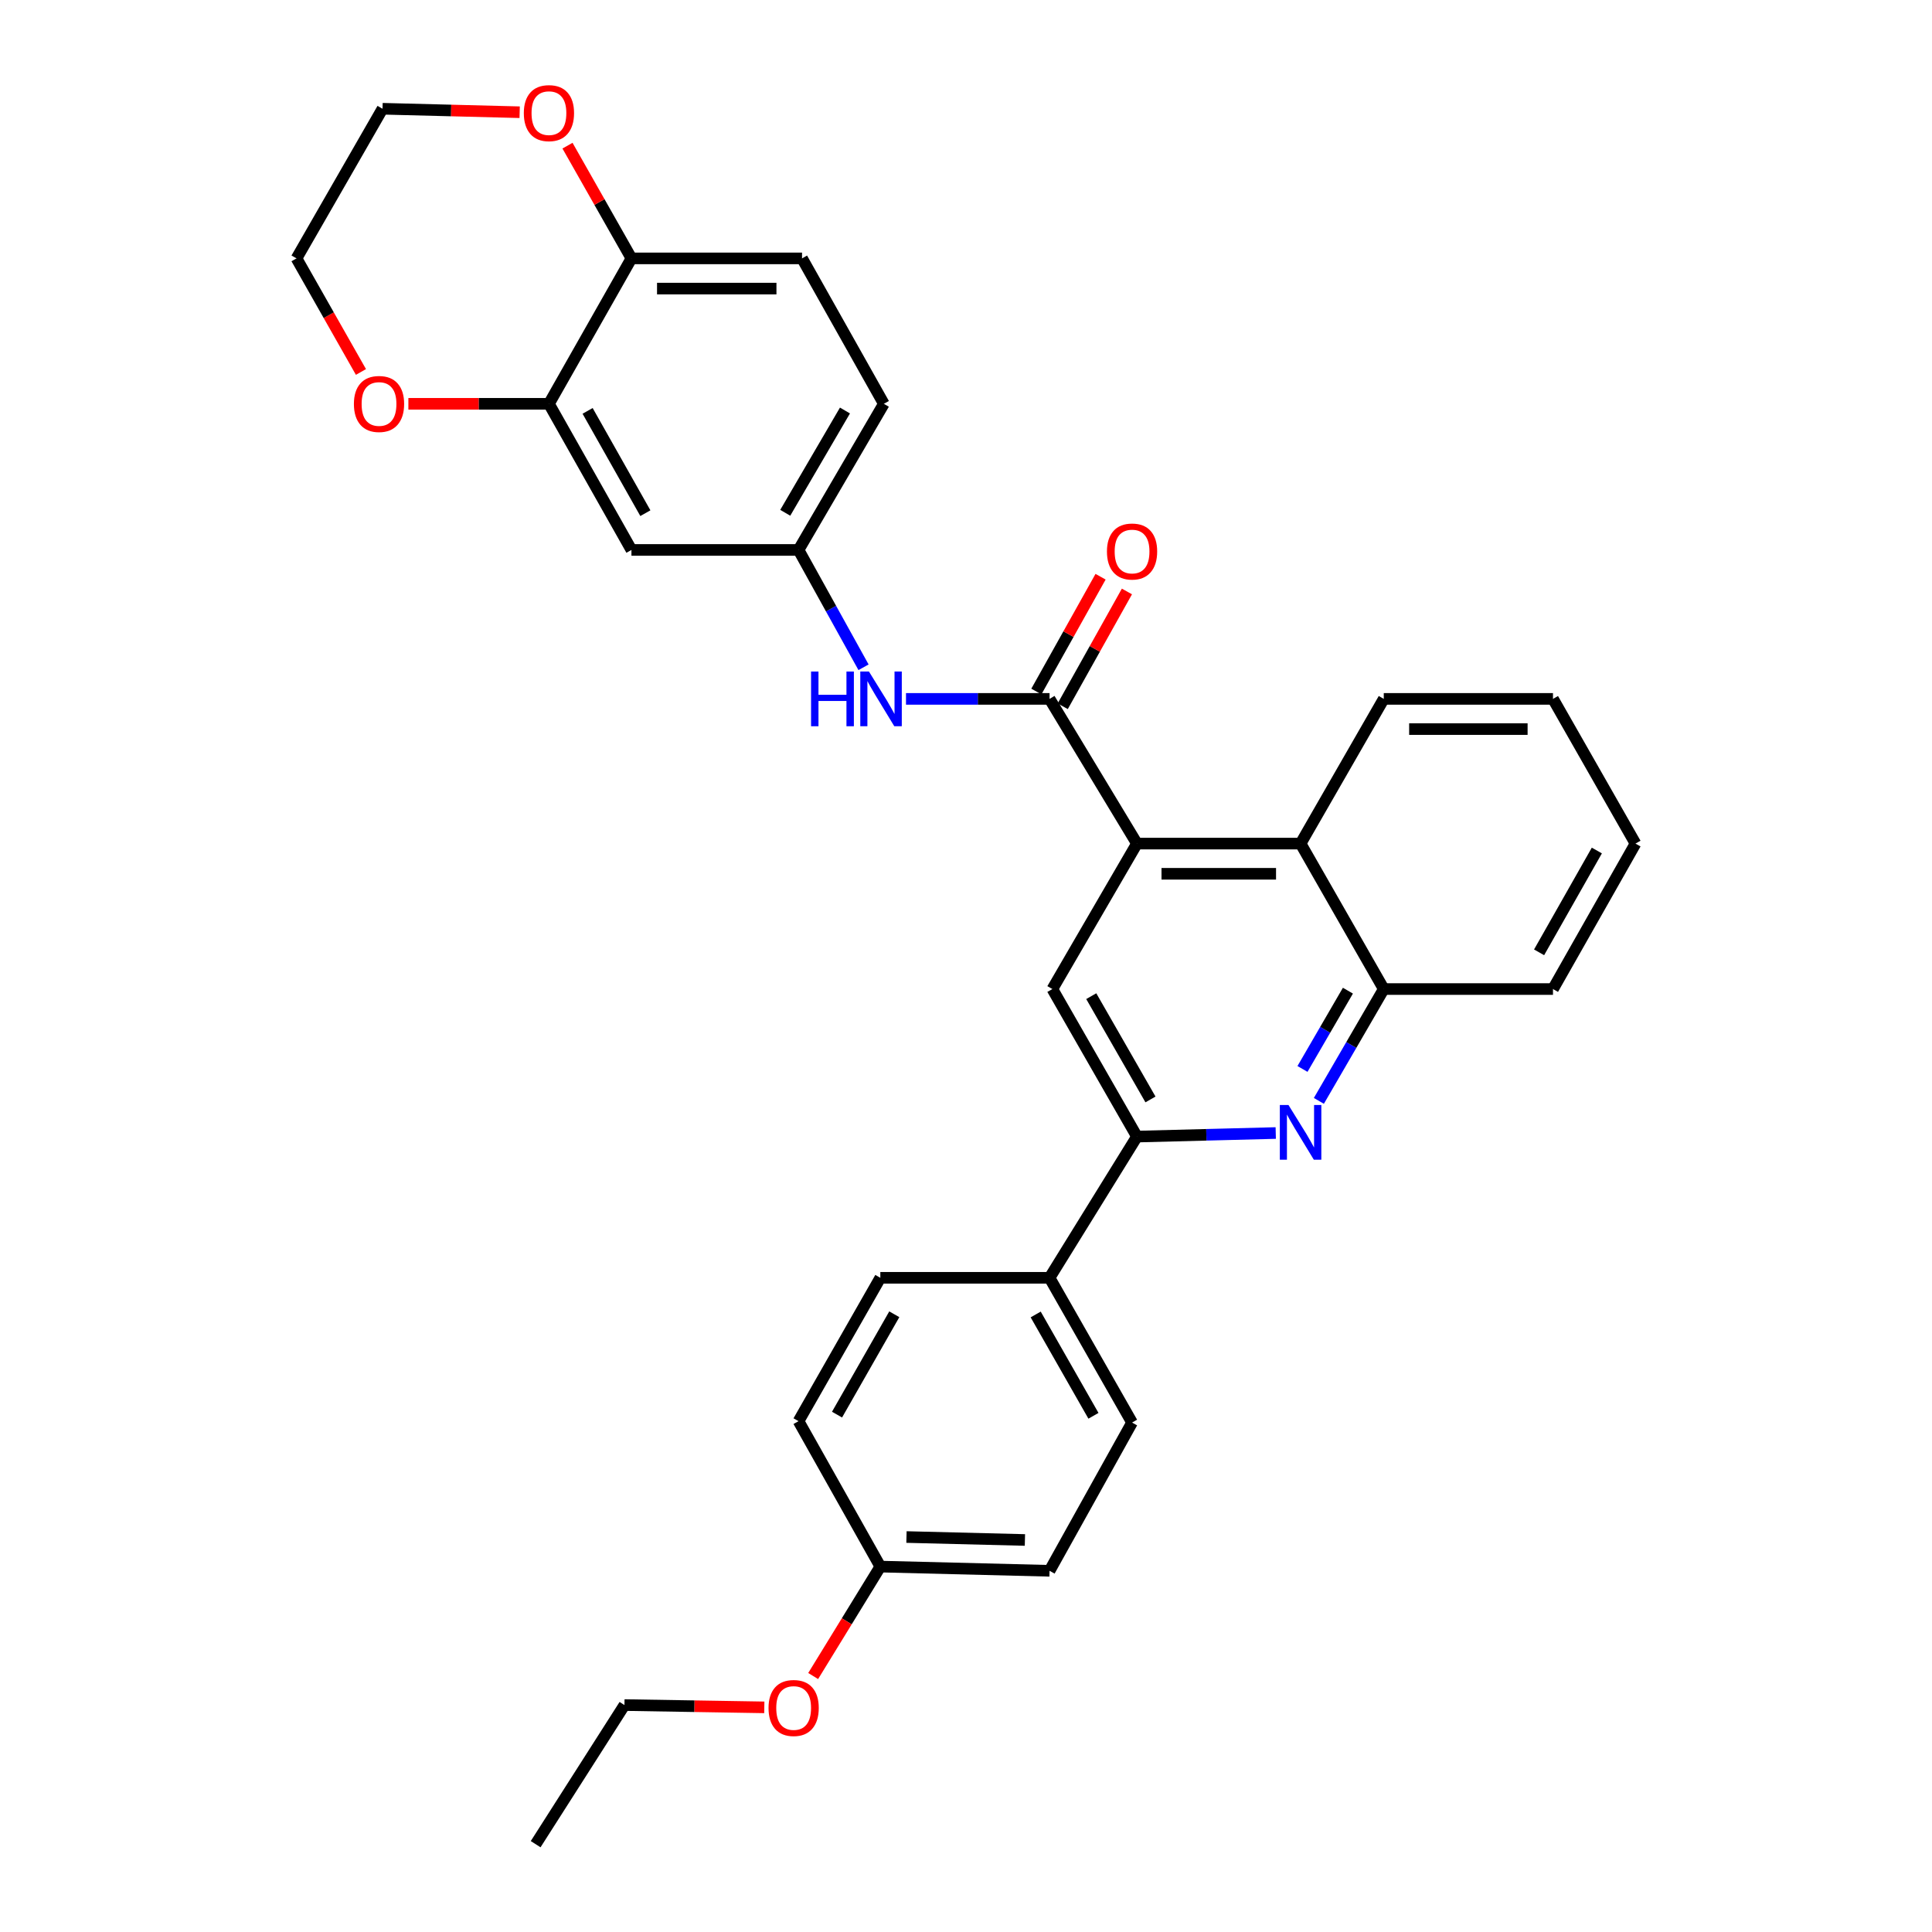 <?xml version='1.0' encoding='iso-8859-1'?>
<svg version='1.1' baseProfile='full'
              xmlns='http://www.w3.org/2000/svg'
                      xmlns:rdkit='http://www.rdkit.org/xml'
                      xmlns:xlink='http://www.w3.org/1999/xlink'
                  xml:space='preserve'
width='1000px' height='1000px' viewBox='0 0 1000 1000'>
<!-- END OF HEADER -->
<rect style='opacity:1.0;fill:#FFFFFF;stroke:none' width='1000' height='1000' x='0' y='0'> </rect>
<path class='bond-0' d='M 588.488,436.642 L 543.245,361.744' style='fill:none;fill-rule:evenodd;stroke:#000000;stroke-width:6px;stroke-linecap:butt;stroke-linejoin:miter;stroke-opacity:1' />
<path class='bond-3' d='M 588.488,436.642 L 544.704,511.931' style='fill:none;fill-rule:evenodd;stroke:#000000;stroke-width:6px;stroke-linecap:butt;stroke-linejoin:miter;stroke-opacity:1' />
<path class='bond-4' d='M 588.488,436.642 L 673.181,436.642' style='fill:none;fill-rule:evenodd;stroke:#000000;stroke-width:6px;stroke-linecap:butt;stroke-linejoin:miter;stroke-opacity:1' />
<path class='bond-4' d='M 601.192,452.273 L 660.477,452.273' style='fill:none;fill-rule:evenodd;stroke:#000000;stroke-width:6px;stroke-linecap:butt;stroke-linejoin:miter;stroke-opacity:1' />
<path class='bond-6' d='M 543.245,361.744 L 506.096,361.744' style='fill:none;fill-rule:evenodd;stroke:#000000;stroke-width:6px;stroke-linecap:butt;stroke-linejoin:miter;stroke-opacity:1' />
<path class='bond-6' d='M 506.096,361.744 L 468.946,361.744' style='fill:none;fill-rule:evenodd;stroke:#0000FF;stroke-width:6px;stroke-linecap:butt;stroke-linejoin:miter;stroke-opacity:1' />
<path class='bond-12' d='M 550.067,365.559 L 566.681,335.85' style='fill:none;fill-rule:evenodd;stroke:#000000;stroke-width:6px;stroke-linecap:butt;stroke-linejoin:miter;stroke-opacity:1' />
<path class='bond-12' d='M 566.681,335.85 L 583.296,306.141' style='fill:none;fill-rule:evenodd;stroke:#FF0000;stroke-width:6px;stroke-linecap:butt;stroke-linejoin:miter;stroke-opacity:1' />
<path class='bond-12' d='M 536.424,357.93 L 553.039,328.221' style='fill:none;fill-rule:evenodd;stroke:#000000;stroke-width:6px;stroke-linecap:butt;stroke-linejoin:miter;stroke-opacity:1' />
<path class='bond-12' d='M 553.039,328.221 L 569.654,298.511' style='fill:none;fill-rule:evenodd;stroke:#FF0000;stroke-width:6px;stroke-linecap:butt;stroke-linejoin:miter;stroke-opacity:1' />
<path class='bond-1' d='M 682.644,569.813 L 699.44,540.872' style='fill:none;fill-rule:evenodd;stroke:#0000FF;stroke-width:6px;stroke-linecap:butt;stroke-linejoin:miter;stroke-opacity:1' />
<path class='bond-1' d='M 699.44,540.872 L 716.236,511.931' style='fill:none;fill-rule:evenodd;stroke:#000000;stroke-width:6px;stroke-linecap:butt;stroke-linejoin:miter;stroke-opacity:1' />
<path class='bond-1' d='M 674.164,553.284 L 685.921,533.026' style='fill:none;fill-rule:evenodd;stroke:#0000FF;stroke-width:6px;stroke-linecap:butt;stroke-linejoin:miter;stroke-opacity:1' />
<path class='bond-1' d='M 685.921,533.026 L 697.678,512.767' style='fill:none;fill-rule:evenodd;stroke:#000000;stroke-width:6px;stroke-linecap:butt;stroke-linejoin:miter;stroke-opacity:1' />
<path class='bond-31' d='M 660.323,586.448 L 624.406,587.372' style='fill:none;fill-rule:evenodd;stroke:#0000FF;stroke-width:6px;stroke-linecap:butt;stroke-linejoin:miter;stroke-opacity:1' />
<path class='bond-31' d='M 624.406,587.372 L 588.488,588.297' style='fill:none;fill-rule:evenodd;stroke:#000000;stroke-width:6px;stroke-linecap:butt;stroke-linejoin:miter;stroke-opacity:1' />
<path class='bond-2' d='M 588.488,588.297 L 544.704,511.931' style='fill:none;fill-rule:evenodd;stroke:#000000;stroke-width:6px;stroke-linecap:butt;stroke-linejoin:miter;stroke-opacity:1' />
<path class='bond-2' d='M 595.481,569.067 L 564.832,515.611' style='fill:none;fill-rule:evenodd;stroke:#000000;stroke-width:6px;stroke-linecap:butt;stroke-linejoin:miter;stroke-opacity:1' />
<path class='bond-11' d='M 588.488,588.297 L 543.245,661.388' style='fill:none;fill-rule:evenodd;stroke:#000000;stroke-width:6px;stroke-linecap:butt;stroke-linejoin:miter;stroke-opacity:1' />
<path class='bond-5' d='M 673.181,436.642 L 716.236,511.931' style='fill:none;fill-rule:evenodd;stroke:#000000;stroke-width:6px;stroke-linecap:butt;stroke-linejoin:miter;stroke-opacity:1' />
<path class='bond-23' d='M 673.181,436.642 L 716.236,361.744' style='fill:none;fill-rule:evenodd;stroke:#000000;stroke-width:6px;stroke-linecap:butt;stroke-linejoin:miter;stroke-opacity:1' />
<path class='bond-24' d='M 716.236,511.931 L 803.821,511.931' style='fill:none;fill-rule:evenodd;stroke:#000000;stroke-width:6px;stroke-linecap:butt;stroke-linejoin:miter;stroke-opacity:1' />
<path class='bond-10' d='M 446.961,345.381 L 430.139,315.015' style='fill:none;fill-rule:evenodd;stroke:#0000FF;stroke-width:6px;stroke-linecap:butt;stroke-linejoin:miter;stroke-opacity:1' />
<path class='bond-10' d='M 430.139,315.015 L 413.318,284.649' style='fill:none;fill-rule:evenodd;stroke:#000000;stroke-width:6px;stroke-linecap:butt;stroke-linejoin:miter;stroke-opacity:1' />
<path class='bond-7' d='M 284.129,209.013 L 326.836,284.649' style='fill:none;fill-rule:evenodd;stroke:#000000;stroke-width:6px;stroke-linecap:butt;stroke-linejoin:miter;stroke-opacity:1' />
<path class='bond-7' d='M 304.146,212.673 L 334.041,265.619' style='fill:none;fill-rule:evenodd;stroke:#000000;stroke-width:6px;stroke-linecap:butt;stroke-linejoin:miter;stroke-opacity:1' />
<path class='bond-13' d='M 284.129,209.013 L 247.753,209.013' style='fill:none;fill-rule:evenodd;stroke:#000000;stroke-width:6px;stroke-linecap:butt;stroke-linejoin:miter;stroke-opacity:1' />
<path class='bond-13' d='M 247.753,209.013 L 211.378,209.013' style='fill:none;fill-rule:evenodd;stroke:#FF0000;stroke-width:6px;stroke-linecap:butt;stroke-linejoin:miter;stroke-opacity:1' />
<path class='bond-34' d='M 284.129,209.013 L 326.836,133.742' style='fill:none;fill-rule:evenodd;stroke:#000000;stroke-width:6px;stroke-linecap:butt;stroke-linejoin:miter;stroke-opacity:1' />
<path class='bond-8' d='M 326.836,284.649 L 413.318,284.649' style='fill:none;fill-rule:evenodd;stroke:#000000;stroke-width:6px;stroke-linecap:butt;stroke-linejoin:miter;stroke-opacity:1' />
<path class='bond-9' d='M 326.836,133.742 L 415.133,133.742' style='fill:none;fill-rule:evenodd;stroke:#000000;stroke-width:6px;stroke-linecap:butt;stroke-linejoin:miter;stroke-opacity:1' />
<path class='bond-9' d='M 340.08,149.373 L 401.888,149.373' style='fill:none;fill-rule:evenodd;stroke:#000000;stroke-width:6px;stroke-linecap:butt;stroke-linejoin:miter;stroke-opacity:1' />
<path class='bond-14' d='M 326.836,133.742 L 310.283,104.568' style='fill:none;fill-rule:evenodd;stroke:#000000;stroke-width:6px;stroke-linecap:butt;stroke-linejoin:miter;stroke-opacity:1' />
<path class='bond-14' d='M 310.283,104.568 L 293.731,75.394' style='fill:none;fill-rule:evenodd;stroke:#FF0000;stroke-width:6px;stroke-linecap:butt;stroke-linejoin:miter;stroke-opacity:1' />
<path class='bond-18' d='M 413.318,284.649 L 457.475,209.013' style='fill:none;fill-rule:evenodd;stroke:#000000;stroke-width:6px;stroke-linecap:butt;stroke-linejoin:miter;stroke-opacity:1' />
<path class='bond-18' d='M 406.443,265.423 L 437.353,212.478' style='fill:none;fill-rule:evenodd;stroke:#000000;stroke-width:6px;stroke-linecap:butt;stroke-linejoin:miter;stroke-opacity:1' />
<path class='bond-16' d='M 543.245,661.388 L 585.952,736.312' style='fill:none;fill-rule:evenodd;stroke:#000000;stroke-width:6px;stroke-linecap:butt;stroke-linejoin:miter;stroke-opacity:1' />
<path class='bond-16' d='M 536.072,680.367 L 565.967,732.814' style='fill:none;fill-rule:evenodd;stroke:#000000;stroke-width:6px;stroke-linecap:butt;stroke-linejoin:miter;stroke-opacity:1' />
<path class='bond-17' d='M 543.245,661.388 L 455.66,661.388' style='fill:none;fill-rule:evenodd;stroke:#000000;stroke-width:6px;stroke-linecap:butt;stroke-linejoin:miter;stroke-opacity:1' />
<path class='bond-25' d='M 186.827,192.53 L 170.149,163.136' style='fill:none;fill-rule:evenodd;stroke:#FF0000;stroke-width:6px;stroke-linecap:butt;stroke-linejoin:miter;stroke-opacity:1' />
<path class='bond-25' d='M 170.149,163.136 L 153.472,133.742' style='fill:none;fill-rule:evenodd;stroke:#000000;stroke-width:6px;stroke-linecap:butt;stroke-linejoin:miter;stroke-opacity:1' />
<path class='bond-26' d='M 268.975,58.087 L 233.484,57.189' style='fill:none;fill-rule:evenodd;stroke:#FF0000;stroke-width:6px;stroke-linecap:butt;stroke-linejoin:miter;stroke-opacity:1' />
<path class='bond-26' d='M 233.484,57.189 L 197.994,56.291' style='fill:none;fill-rule:evenodd;stroke:#000000;stroke-width:6px;stroke-linecap:butt;stroke-linejoin:miter;stroke-opacity:1' />
<path class='bond-15' d='M 415.133,133.742 L 457.475,209.013' style='fill:none;fill-rule:evenodd;stroke:#000000;stroke-width:6px;stroke-linecap:butt;stroke-linejoin:miter;stroke-opacity:1' />
<path class='bond-20' d='M 585.952,736.312 L 543.245,813.043' style='fill:none;fill-rule:evenodd;stroke:#000000;stroke-width:6px;stroke-linecap:butt;stroke-linejoin:miter;stroke-opacity:1' />
<path class='bond-21' d='M 455.66,661.388 L 413.318,735.592' style='fill:none;fill-rule:evenodd;stroke:#000000;stroke-width:6px;stroke-linecap:butt;stroke-linejoin:miter;stroke-opacity:1' />
<path class='bond-21' d='M 462.885,680.266 L 433.246,732.208' style='fill:none;fill-rule:evenodd;stroke:#000000;stroke-width:6px;stroke-linecap:butt;stroke-linejoin:miter;stroke-opacity:1' />
<path class='bond-19' d='M 455.66,810.863 L 543.245,813.043' style='fill:none;fill-rule:evenodd;stroke:#000000;stroke-width:6px;stroke-linecap:butt;stroke-linejoin:miter;stroke-opacity:1' />
<path class='bond-19' d='M 469.187,795.564 L 530.497,797.09' style='fill:none;fill-rule:evenodd;stroke:#000000;stroke-width:6px;stroke-linecap:butt;stroke-linejoin:miter;stroke-opacity:1' />
<path class='bond-22' d='M 455.66,810.863 L 438.278,839.185' style='fill:none;fill-rule:evenodd;stroke:#000000;stroke-width:6px;stroke-linecap:butt;stroke-linejoin:miter;stroke-opacity:1' />
<path class='bond-22' d='M 438.278,839.185 L 420.896,867.508' style='fill:none;fill-rule:evenodd;stroke:#FF0000;stroke-width:6px;stroke-linecap:butt;stroke-linejoin:miter;stroke-opacity:1' />
<path class='bond-33' d='M 455.66,810.863 L 413.318,735.592' style='fill:none;fill-rule:evenodd;stroke:#000000;stroke-width:6px;stroke-linecap:butt;stroke-linejoin:miter;stroke-opacity:1' />
<path class='bond-27' d='M 395.601,883.724 L 359.408,883.131' style='fill:none;fill-rule:evenodd;stroke:#FF0000;stroke-width:6px;stroke-linecap:butt;stroke-linejoin:miter;stroke-opacity:1' />
<path class='bond-27' d='M 359.408,883.131 L 323.215,882.539' style='fill:none;fill-rule:evenodd;stroke:#000000;stroke-width:6px;stroke-linecap:butt;stroke-linejoin:miter;stroke-opacity:1' />
<path class='bond-28' d='M 716.236,361.744 L 803.821,361.744' style='fill:none;fill-rule:evenodd;stroke:#000000;stroke-width:6px;stroke-linecap:butt;stroke-linejoin:miter;stroke-opacity:1' />
<path class='bond-28' d='M 729.374,377.375 L 790.683,377.375' style='fill:none;fill-rule:evenodd;stroke:#000000;stroke-width:6px;stroke-linecap:butt;stroke-linejoin:miter;stroke-opacity:1' />
<path class='bond-32' d='M 803.821,511.931 L 846.528,436.642' style='fill:none;fill-rule:evenodd;stroke:#000000;stroke-width:6px;stroke-linecap:butt;stroke-linejoin:miter;stroke-opacity:1' />
<path class='bond-32' d='M 796.631,492.926 L 826.526,440.223' style='fill:none;fill-rule:evenodd;stroke:#000000;stroke-width:6px;stroke-linecap:butt;stroke-linejoin:miter;stroke-opacity:1' />
<path class='bond-35' d='M 153.472,133.742 L 197.994,56.291' style='fill:none;fill-rule:evenodd;stroke:#000000;stroke-width:6px;stroke-linecap:butt;stroke-linejoin:miter;stroke-opacity:1' />
<path class='bond-29' d='M 323.215,882.539 L 277.251,954.545' style='fill:none;fill-rule:evenodd;stroke:#000000;stroke-width:6px;stroke-linecap:butt;stroke-linejoin:miter;stroke-opacity:1' />
<path class='bond-30' d='M 803.821,361.744 L 846.528,436.642' style='fill:none;fill-rule:evenodd;stroke:#000000;stroke-width:6px;stroke-linecap:butt;stroke-linejoin:miter;stroke-opacity:1' />
<path  class='atom-2' d='M 666.921 571.957
L 676.201 586.957
Q 677.121 588.437, 678.601 591.117
Q 680.081 593.797, 680.161 593.957
L 680.161 571.957
L 683.921 571.957
L 683.921 600.277
L 680.041 600.277
L 670.081 583.877
Q 668.921 581.957, 667.681 579.757
Q 666.481 577.557, 666.121 576.877
L 666.121 600.277
L 662.441 600.277
L 662.441 571.957
L 666.921 571.957
' fill='#0000FF'/>
<path  class='atom-7' d='M 419.805 347.584
L 423.645 347.584
L 423.645 359.624
L 438.125 359.624
L 438.125 347.584
L 441.965 347.584
L 441.965 375.904
L 438.125 375.904
L 438.125 362.824
L 423.645 362.824
L 423.645 375.904
L 419.805 375.904
L 419.805 347.584
' fill='#0000FF'/>
<path  class='atom-7' d='M 449.765 347.584
L 459.045 362.584
Q 459.965 364.064, 461.445 366.744
Q 462.925 369.424, 463.005 369.584
L 463.005 347.584
L 466.765 347.584
L 466.765 375.904
L 462.885 375.904
L 452.925 359.504
Q 451.765 357.584, 450.525 355.384
Q 449.325 353.184, 448.965 352.504
L 448.965 375.904
L 445.285 375.904
L 445.285 347.584
L 449.765 347.584
' fill='#0000FF'/>
<path  class='atom-13' d='M 572.952 285.459
Q 572.952 278.659, 576.312 274.859
Q 579.672 271.059, 585.952 271.059
Q 592.232 271.059, 595.592 274.859
Q 598.952 278.659, 598.952 285.459
Q 598.952 292.339, 595.552 296.259
Q 592.152 300.139, 585.952 300.139
Q 579.712 300.139, 576.312 296.259
Q 572.952 292.379, 572.952 285.459
M 585.952 296.939
Q 590.272 296.939, 592.592 294.059
Q 594.952 291.139, 594.952 285.459
Q 594.952 279.899, 592.592 277.099
Q 590.272 274.259, 585.952 274.259
Q 581.632 274.259, 579.272 277.059
Q 576.952 279.859, 576.952 285.459
Q 576.952 291.179, 579.272 294.059
Q 581.632 296.939, 585.952 296.939
' fill='#FF0000'/>
<path  class='atom-14' d='M 183.179 209.093
Q 183.179 202.293, 186.539 198.493
Q 189.899 194.693, 196.179 194.693
Q 202.459 194.693, 205.819 198.493
Q 209.179 202.293, 209.179 209.093
Q 209.179 215.973, 205.779 219.893
Q 202.379 223.773, 196.179 223.773
Q 189.939 223.773, 186.539 219.893
Q 183.179 216.013, 183.179 209.093
M 196.179 220.573
Q 200.499 220.573, 202.819 217.693
Q 205.179 214.773, 205.179 209.093
Q 205.179 203.533, 202.819 200.733
Q 200.499 197.893, 196.179 197.893
Q 191.859 197.893, 189.499 200.693
Q 187.179 203.493, 187.179 209.093
Q 187.179 214.813, 189.499 217.693
Q 191.859 220.573, 196.179 220.573
' fill='#FF0000'/>
<path  class='atom-15' d='M 271.129 58.55
Q 271.129 51.751, 274.489 47.95
Q 277.849 44.151, 284.129 44.151
Q 290.409 44.151, 293.769 47.95
Q 297.129 51.751, 297.129 58.55
Q 297.129 65.43, 293.729 69.35
Q 290.329 73.231, 284.129 73.231
Q 277.889 73.231, 274.489 69.35
Q 271.129 65.471, 271.129 58.55
M 284.129 70.031
Q 288.449 70.031, 290.769 67.15
Q 293.129 64.231, 293.129 58.55
Q 293.129 52.99, 290.769 50.191
Q 288.449 47.35, 284.129 47.35
Q 279.809 47.35, 277.449 50.151
Q 275.129 52.95, 275.129 58.55
Q 275.129 64.27, 277.449 67.15
Q 279.809 70.031, 284.129 70.031
' fill='#FF0000'/>
<path  class='atom-23' d='M 397.791 884.052
Q 397.791 877.252, 401.151 873.452
Q 404.511 869.652, 410.791 869.652
Q 417.071 869.652, 420.431 873.452
Q 423.791 877.252, 423.791 884.052
Q 423.791 890.932, 420.391 894.852
Q 416.991 898.732, 410.791 898.732
Q 404.551 898.732, 401.151 894.852
Q 397.791 890.972, 397.791 884.052
M 410.791 895.532
Q 415.111 895.532, 417.431 892.652
Q 419.791 889.732, 419.791 884.052
Q 419.791 878.492, 417.431 875.692
Q 415.111 872.852, 410.791 872.852
Q 406.471 872.852, 404.111 875.652
Q 401.791 878.452, 401.791 884.052
Q 401.791 889.772, 404.111 892.652
Q 406.471 895.532, 410.791 895.532
' fill='#FF0000'/>
</svg>
